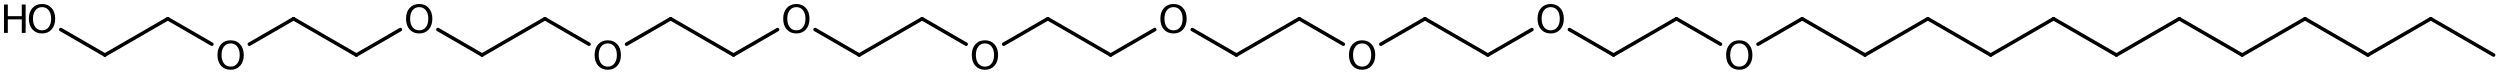 <?xml version='1.0' encoding='UTF-8'?>
<!DOCTYPE svg PUBLIC "-//W3C//DTD SVG 1.1//EN" "http://www.w3.org/Graphics/SVG/1.1/DTD/svg11.dtd">
<svg version='1.2' xmlns='http://www.w3.org/2000/svg' xmlns:xlink='http://www.w3.org/1999/xlink' width='349.935mm' height='10.324mm' viewBox='0 0 349.935 10.324'>
  <desc>Generated by the Chemistry Development Kit (http://github.com/cdk)</desc>
  <g stroke-linecap='round' stroke-linejoin='round' stroke='#000000' stroke-width='.495' fill='#000000'>
    <rect x='.0' y='.0' width='350.0' height='11.0' fill='#FFFFFF' stroke='none'/>
    <g id='mol1' class='mol'>
      <line id='mol1bnd1' class='bond' x1='349.037' y1='7.702' x2='340.238' y2='2.622'/>
      <line id='mol1bnd2' class='bond' x1='340.238' y1='2.622' x2='331.44' y2='7.702'/>
      <line id='mol1bnd3' class='bond' x1='331.44' y1='7.702' x2='322.641' y2='2.622'/>
      <line id='mol1bnd4' class='bond' x1='322.641' y1='2.622' x2='313.842' y2='7.702'/>
      <line id='mol1bnd5' class='bond' x1='313.842' y1='7.702' x2='305.043' y2='2.622'/>
      <line id='mol1bnd6' class='bond' x1='305.043' y1='2.622' x2='296.244' y2='7.702'/>
      <line id='mol1bnd7' class='bond' x1='296.244' y1='7.702' x2='287.445' y2='2.622'/>
      <line id='mol1bnd8' class='bond' x1='287.445' y1='2.622' x2='278.647' y2='7.702'/>
      <line id='mol1bnd9' class='bond' x1='278.647' y1='7.702' x2='269.848' y2='2.622'/>
      <line id='mol1bnd10' class='bond' x1='269.848' y1='2.622' x2='261.049' y2='7.702'/>
      <line id='mol1bnd11' class='bond' x1='261.049' y1='7.702' x2='252.25' y2='2.622'/>
      <line id='mol1bnd12' class='bond' x1='252.25' y1='2.622' x2='246.078' y2='6.185'/>
      <line id='mol1bnd13' class='bond' x1='240.824' y1='6.185' x2='234.653' y2='2.622'/>
      <line id='mol1bnd14' class='bond' x1='234.653' y1='2.622' x2='225.854' y2='7.702'/>
      <line id='mol1bnd15' class='bond' x1='225.854' y1='7.702' x2='219.678' y2='4.137'/>
      <line id='mol1bnd16' class='bond' x1='214.428' y1='4.139' x2='208.256' y2='7.702'/>
      <line id='mol1bnd17' class='bond' x1='208.256' y1='7.702' x2='199.457' y2='2.622'/>
      <line id='mol1bnd18' class='bond' x1='199.457' y1='2.622' x2='193.285' y2='6.185'/>
      <line id='mol1bnd19' class='bond' x1='188.031' y1='6.185' x2='181.86' y2='2.622'/>
      <line id='mol1bnd20' class='bond' x1='181.86' y1='2.622' x2='173.061' y2='7.702'/>
      <line id='mol1bnd21' class='bond' x1='173.061' y1='7.702' x2='166.886' y2='4.137'/>
      <line id='mol1bnd22' class='bond' x1='161.635' y1='4.139' x2='155.463' y2='7.702'/>
      <line id='mol1bnd23' class='bond' x1='155.463' y1='7.702' x2='146.664' y2='2.622'/>
      <line id='mol1bnd24' class='bond' x1='146.664' y1='2.622' x2='140.492' y2='6.185'/>
      <line id='mol1bnd25' class='bond' x1='135.238' y1='6.185' x2='129.067' y2='2.622'/>
      <line id='mol1bnd26' class='bond' x1='129.067' y1='2.622' x2='120.268' y2='7.702'/>
      <line id='mol1bnd27' class='bond' x1='120.268' y1='7.702' x2='114.093' y2='4.137'/>
      <line id='mol1bnd28' class='bond' x1='108.842' y1='4.139' x2='102.67' y2='7.702'/>
      <line id='mol1bnd29' class='bond' x1='102.67' y1='7.702' x2='93.871' y2='2.622'/>
      <line id='mol1bnd30' class='bond' x1='93.871' y1='2.622' x2='87.7' y2='6.185'/>
      <line id='mol1bnd31' class='bond' x1='82.446' y1='6.185' x2='76.274' y2='2.622'/>
      <line id='mol1bnd32' class='bond' x1='76.274' y1='2.622' x2='67.475' y2='7.702'/>
      <line id='mol1bnd33' class='bond' x1='67.475' y1='7.702' x2='61.3' y2='4.137'/>
      <line id='mol1bnd34' class='bond' x1='56.049' y1='4.139' x2='49.877' y2='7.702'/>
      <line id='mol1bnd35' class='bond' x1='49.877' y1='7.702' x2='41.079' y2='2.622'/>
      <line id='mol1bnd36' class='bond' x1='41.079' y1='2.622' x2='34.907' y2='6.185'/>
      <line id='mol1bnd37' class='bond' x1='29.653' y1='6.185' x2='23.481' y2='2.622'/>
      <line id='mol1bnd38' class='bond' x1='23.481' y1='2.622' x2='14.682' y2='7.702'/>
      <line id='mol1bnd39' class='bond' x1='14.682' y1='7.702' x2='8.507' y2='4.137'/>
      <path id='mol1atm13' class='atom' d='M243.454 6.078q-.583 -.0 -.93 .438q-.341 .432 -.341 1.186q.0 .748 .341 1.186q.347 .438 .93 .438q.584 -.0 .925 -.438q.347 -.438 .347 -1.186q-.0 -.754 -.347 -1.186q-.341 -.438 -.925 -.438zM243.454 5.64q.834 .0 1.332 .56q.505 .559 .505 1.502q.0 .937 -.505 1.502q-.498 .56 -1.332 .56q-.839 -.0 -1.344 -.56q-.499 -.559 -.499 -1.502q.0 -.943 .499 -1.502q.505 -.56 1.344 -.56z' stroke='none'/>
      <path id='mol1atm16' class='atom' d='M217.058 .998q-.584 -.0 -.931 .438q-.34 .432 -.34 1.186q-.0 .748 .34 1.186q.347 .438 .931 .438q.584 -.0 .924 -.438q.347 -.438 .347 -1.186q.0 -.754 -.347 -1.186q-.34 -.438 -.924 -.438zM217.058 .56q.833 .0 1.332 .56q.505 .559 .505 1.502q-.0 .937 -.505 1.502q-.499 .56 -1.332 .56q-.839 -.0 -1.344 -.56q-.499 -.559 -.499 -1.502q.0 -.943 .499 -1.502q.505 -.56 1.344 -.56z' stroke='none'/>
      <path id='mol1atm19' class='atom' d='M190.662 6.078q-.584 -.0 -.931 .438q-.341 .432 -.341 1.186q.0 .748 .341 1.186q.347 .438 .931 .438q.583 -.0 .924 -.438q.347 -.438 .347 -1.186q-.0 -.754 -.347 -1.186q-.341 -.438 -.924 -.438zM190.662 5.64q.833 .0 1.332 .56q.504 .559 .504 1.502q.0 .937 -.504 1.502q-.499 .56 -1.332 .56q-.84 -.0 -1.345 -.56q-.498 -.559 -.498 -1.502q-.0 -.943 .498 -1.502q.505 -.56 1.345 -.56z' stroke='none'/>
      <path id='mol1atm22' class='atom' d='M164.265 .998q-.584 -.0 -.931 .438q-.34 .432 -.34 1.186q-.0 .748 .34 1.186q.347 .438 .931 .438q.584 -.0 .925 -.438q.346 -.438 .346 -1.186q.0 -.754 -.346 -1.186q-.341 -.438 -.925 -.438zM164.265 .56q.833 .0 1.332 .56q.505 .559 .505 1.502q-.0 .937 -.505 1.502q-.499 .56 -1.332 .56q-.839 -.0 -1.344 -.56q-.499 -.559 -.499 -1.502q.0 -.943 .499 -1.502q.505 -.56 1.344 -.56z' stroke='none'/>
      <path id='mol1atm25' class='atom' d='M137.869 6.078q-.584 -.0 -.931 .438q-.341 .432 -.341 1.186q.0 .748 .341 1.186q.347 .438 .931 .438q.584 -.0 .924 -.438q.347 -.438 .347 -1.186q-.0 -.754 -.347 -1.186q-.34 -.438 -.924 -.438zM137.869 5.64q.833 .0 1.332 .56q.504 .559 .504 1.502q.0 .937 -.504 1.502q-.499 .56 -1.332 .56q-.84 -.0 -1.345 -.56q-.498 -.559 -.498 -1.502q-.0 -.943 .498 -1.502q.505 -.56 1.345 -.56z' stroke='none'/>
      <path id='mol1atm28' class='atom' d='M111.472 .998q-.584 -.0 -.93 .438q-.341 .432 -.341 1.186q-.0 .748 .341 1.186q.346 .438 .93 .438q.584 -.0 .925 -.438q.346 -.438 .346 -1.186q.0 -.754 -.346 -1.186q-.341 -.438 -.925 -.438zM111.472 .56q.833 .0 1.332 .56q.505 .559 .505 1.502q.0 .937 -.505 1.502q-.499 .56 -1.332 .56q-.839 -.0 -1.344 -.56q-.499 -.559 -.499 -1.502q.0 -.943 .499 -1.502q.505 -.56 1.344 -.56z' stroke='none'/>
      <path id='mol1atm31' class='atom' d='M85.076 6.078q-.584 -.0 -.931 .438q-.341 .432 -.341 1.186q.0 .748 .341 1.186q.347 .438 .931 .438q.584 -.0 .924 -.438q.347 -.438 .347 -1.186q-.0 -.754 -.347 -1.186q-.34 -.438 -.924 -.438zM85.076 5.64q.833 .0 1.332 .56q.505 .559 .505 1.502q-.0 .937 -.505 1.502q-.499 .56 -1.332 .56q-.84 -.0 -1.345 -.56q-.498 -.559 -.498 -1.502q-.0 -.943 .498 -1.502q.505 -.56 1.345 -.56z' stroke='none'/>
      <path id='mol1atm34' class='atom' d='M58.679 .998q-.584 -.0 -.93 .438q-.341 .432 -.341 1.186q.0 .748 .341 1.186q.346 .438 .93 .438q.584 -.0 .925 -.438q.346 -.438 .346 -1.186q.0 -.754 -.346 -1.186q-.341 -.438 -.925 -.438zM58.679 .56q.834 .0 1.332 .56q.505 .559 .505 1.502q.0 .937 -.505 1.502q-.498 .56 -1.332 .56q-.839 -.0 -1.344 -.56q-.499 -.559 -.499 -1.502q.0 -.943 .499 -1.502q.505 -.56 1.344 -.56z' stroke='none'/>
      <path id='mol1atm37' class='atom' d='M32.283 6.078q-.584 -.0 -.931 .438q-.34 .432 -.34 1.186q-.0 .748 .34 1.186q.347 .438 .931 .438q.584 -.0 .924 -.438q.347 -.438 .347 -1.186q.0 -.754 -.347 -1.186q-.34 -.438 -.924 -.438zM32.283 5.64q.833 .0 1.332 .56q.505 .559 .505 1.502q-.0 .937 -.505 1.502q-.499 .56 -1.332 .56q-.84 -.0 -1.344 -.56q-.499 -.559 -.499 -1.502q-.0 -.943 .499 -1.502q.504 -.56 1.344 -.56z' stroke='none'/>
      <g id='mol1atm40' class='atom'>
        <path d='M5.886 .998q-.584 -.0 -.93 .438q-.341 .432 -.341 1.186q.0 .748 .341 1.186q.346 .438 .93 .438q.584 -.0 .925 -.438q.347 -.438 .347 -1.186q-.0 -.754 -.347 -1.186q-.341 -.438 -.925 -.438zM5.886 .56q.834 -.0 1.332 .56q.505 .559 .505 1.502q.0 .937 -.505 1.502q-.498 .56 -1.332 .56q-.839 -.0 -1.344 -.56q-.499 -.559 -.499 -1.502q.0 -.943 .499 -1.502q.505 -.56 1.344 -.56z' stroke='none'/>
        <path d='M.56 .633h.535v1.63h1.953v-1.63h.541v3.972h-.541v-1.892h-1.953v1.892h-.535v-3.972z' stroke='none'/>
      </g>
    </g>
  </g>
</svg>
